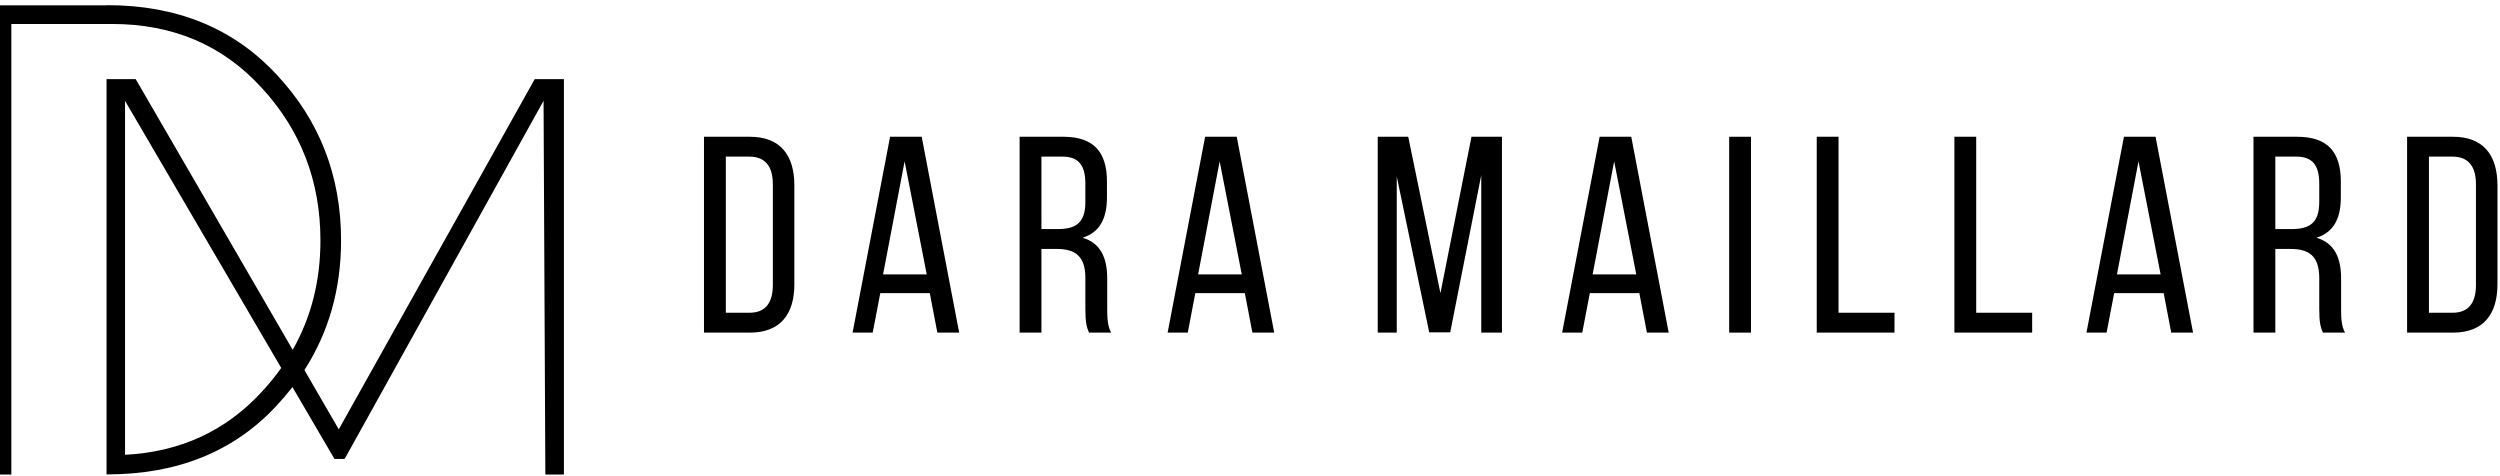 <?xml version="1.0" encoding="UTF-8" standalone="no"?>
<!-- Created with Inkscape (http://www.inkscape.org/) -->

<svg
   width="420"
   height="80"
   viewBox="0 0 111.125 21.167"
   version="1.1"
   id="svg159385"
   inkscape:version="1.2 (dc2aedaf03, 2022-05-15)"
   sodipodi:docname="dara-maillard-logo.svg"
   xmlns:inkscape="http://www.inkscape.org/namespaces/inkscape"
   xmlns:sodipodi="http://sodipodi.sourceforge.net/DTD/sodipodi-0.dtd"
   xmlns="http://www.w3.org/2000/svg"
   xmlns:svg="http://www.w3.org/2000/svg">
  <sodipodi:namedview
     id="namedview159387"
     pagecolor="#ffffff"
     bordercolor="#666666"
     borderopacity="1.0"
     inkscape:showpageshadow="false"
     inkscape:pageopacity="0.0"
     inkscape:pagecheckerboard="0"
     inkscape:deskcolor="#d1d1d1"
     inkscape:document-units="mm"
     showgrid="false"
     borderlayer="false"
     showborder="false"
     inkscape:zoom="1.6819304"
     inkscape:cx="195.60857"
     inkscape:cy="177.77192"
     inkscape:window-width="1920"
     inkscape:window-height="1017"
     inkscape:window-x="-8"
     inkscape:window-y="-8"
     inkscape:window-maximized="1"
     inkscape:current-layer="layer1" />
  <defs
     id="defs159382" />
  <g
     inkscape:label="Слой 1"
     inkscape:groupmode="layer"
     id="layer1">
    <g
       aria-label="D A R A  M A I L L A R D"
       id="text456-14-3-2-8-3-3-9-0-8-5-7-3-0-2-8-9-5"
       style="font-size:12.437px;line-height:1.25;stroke-width:0.187">
      <path
         d="m 33.332,6.079 h -2.04 v 8.706 h 2.04 c 1.356,0 1.977,-0.821 1.977,-2.152 V 8.243 c 0,-1.343 -0.622,-2.164 -1.977,-2.164 z m -0.012,7.823 h -1.057 v -6.94 h 1.045 c 0.709,0 1.045,0.435 1.045,1.231 v 4.477 c 0,0.796 -0.336,1.231 -1.032,1.231 z"
         style="font-family:'Bebas Neue';-inkscape-font-specification:'Bebas Neue'"
         id="path159623" />
      <path
         d="m 39.128,13.031 h 2.201 l 0.336,1.754 h 0.97 L 40.969,6.079 h -1.405 l -1.667,8.706 h 0.895 z m 0.124,-0.833 0.958,-5.025 0.983,5.025 z"
         style="font-family:'Bebas Neue';-inkscape-font-specification:'Bebas Neue'"
         id="path159620" />
      <path
         d="m 47.262,6.079 h -1.94 v 8.706 h 0.97 v -3.719 h 0.684 c 0.808,0 1.269,0.311 1.269,1.293 v 1.368 c 0,0.585 0.05,0.808 0.162,1.057 h 0.983 c -0.162,-0.298 -0.174,-0.659 -0.174,-1.045 v -1.356 c 0,-0.933 -0.298,-1.579 -1.094,-1.816 0.746,-0.236 1.082,-0.833 1.082,-1.791 V 8.069 c 0,-1.293 -0.572,-1.99 -1.94,-1.99 z m -0.249,4.104 h -0.721 V 6.962 h 0.945 c 0.721,0 1.007,0.41 1.007,1.194 v 0.833 c 0,0.945 -0.46,1.194 -1.231,1.194 z"
         style="font-family:'Bebas Neue';-inkscape-font-specification:'Bebas Neue'"
         id="path159617" />
      <path
         d="m 53.132,13.031 h 2.201 l 0.336,1.754 h 0.97 L 54.973,6.079 h -1.405 l -1.667,8.706 h 0.895 z m 0.124,-0.833 0.958,-5.025 0.983,5.025 z"
         style="font-family:'Bebas Neue';-inkscape-font-specification:'Bebas Neue'"
         id="path159614" />
      <path
         d="m 64.462,14.773 1.38,-6.99 v 7.002 h 0.92 V 6.079 H 65.407 L 64.027,13.031 62.596,6.079 h -1.356 v 8.706 h 0.846 v -6.94 l 1.443,6.927 z"
         style="font-family:'Bebas Neue';-inkscape-font-specification:'Bebas Neue'"
         id="path159611" />
      <path
         d="m 70.668,13.031 h 2.201 l 0.336,1.754 h 0.97 L 72.509,6.079 h -1.405 l -1.667,8.706 h 0.895 z m 0.124,-0.833 0.958,-5.025 0.983,5.025 z"
         style="font-family:'Bebas Neue';-inkscape-font-specification:'Bebas Neue'"
         id="path159608" />
      <path
         d="m 77.832,6.079 h -0.97 v 8.706 h 0.97 z"
         style="font-family:'Bebas Neue';-inkscape-font-specification:'Bebas Neue'"
         id="path159605" />
      <path
         d="m 80.754,14.785 h 3.457 v -0.883 h -2.487 V 6.079 h -0.97 z"
         style="font-family:'Bebas Neue';-inkscape-font-specification:'Bebas Neue'"
         id="path159602" />
      <path
         d="m 86.873,14.785 h 3.457 v -0.883 h -2.487 V 6.079 h -0.97 z"
         style="font-family:'Bebas Neue';-inkscape-font-specification:'Bebas Neue'"
         id="path159599" />
      <path
         d="m 93.975,13.031 h 2.201 l 0.336,1.754 h 0.97 L 95.815,6.079 H 94.41 L 92.744,14.785 h 0.895 z m 0.124,-0.833 0.958,-5.025 0.983,5.025 z"
         style="font-family:'Bebas Neue';-inkscape-font-specification:'Bebas Neue'"
         id="path159596" />
      <path
         d="m 102.109,6.079 h -1.94 v 8.706 h 0.97 v -3.719 h 0.684 c 0.808,0 1.269,0.311 1.269,1.293 v 1.368 c 0,0.585 0.05,0.808 0.162,1.057 h 0.983 c -0.162,-0.298 -0.174,-0.659 -0.174,-1.045 v -1.356 c 0,-0.933 -0.298,-1.579 -1.094,-1.816 0.746,-0.236 1.082,-0.833 1.082,-1.791 V 8.069 c 0,-1.293 -0.572,-1.99 -1.94,-1.99 z m -0.249,4.104 h -0.721 V 6.962 h 0.945 c 0.721,0 1.007,0.41 1.007,1.194 v 0.833 c 0,0.945 -0.46,1.194 -1.231,1.194 z"
         style="font-family:'Bebas Neue';-inkscape-font-specification:'Bebas Neue'"
         id="path159593" />
      <path
         d="m 109.036,6.079 h -2.04 v 8.706 h 2.04 c 1.356,0 1.977,-0.821 1.977,-2.152 V 8.243 c 0,-1.343 -0.622,-2.164 -1.977,-2.164 z m -0.012,7.823 h -1.057 v -6.94 h 1.045 c 0.709,0 1.045,0.435 1.045,1.231 v 4.477 c 0,0.796 -0.336,1.231 -1.032,1.231 z"
         style="font-family:'Bebas Neue';-inkscape-font-specification:'Bebas Neue'"
         id="path159590" />
    </g>
    <g
       id="g152530-0-7-2"
       transform="matrix(1.765,0,0,1.765,-3574.517,2270.607)">
      <g
         id="g138843-9-3-0-7-2-3-0"
         transform="matrix(0.791,0,0,0.791,522.446,-230.02)"
         style="fill:#000000;stroke-width:1.264">
        <path
           id="path159587"
           style="font-style:normal;font-weight:normal;font-size:11.665px;line-height:1.25;font-family:sans-serif;fill:#000000;fill-opacity:1;stroke:none;stroke-width:0.593"
           d="m 1903.254,-1335.41 v 0 h -0.568 -0.07 -2.999 v 0.595 14.344 h 0.598 v -6e-4 h -0.011 v -14.344 h 2.412 0.637 0.159 c 1.939,0 3.526,0.677 4.761,2.031 1.248,1.354 1.872,2.975 1.872,4.861 0,1.286 -0.294,2.447 -0.883,3.483 l -4.999,-8.619 -0.928,7e-4 v 12.585 l 0.018,-6e-4 c 2.244,0 4.044,-0.73 5.398,-2.191 0.179,-0.191 0.346,-0.388 0.502,-0.59 l 1.338,2.288 h 0.325 l 6.333,-11.402 0.057,11.899 h 0.591 v -12.589 h -0.929 l -6.239,11.15 -1.094,-1.887 c 0.778,-1.21 1.167,-2.586 1.167,-4.128 0,-2.058 -0.684,-3.818 -2.052,-5.279 -1.368,-1.474 -3.167,-2.211 -5.398,-2.211 z m 0.57,3.043 4.973,8.503 c -0.187,0.263 -0.394,0.518 -0.623,0.764 -1.147,1.245 -2.597,1.912 -4.35,2.001 z" />
      </g>
    </g>
  </g>
</svg>
